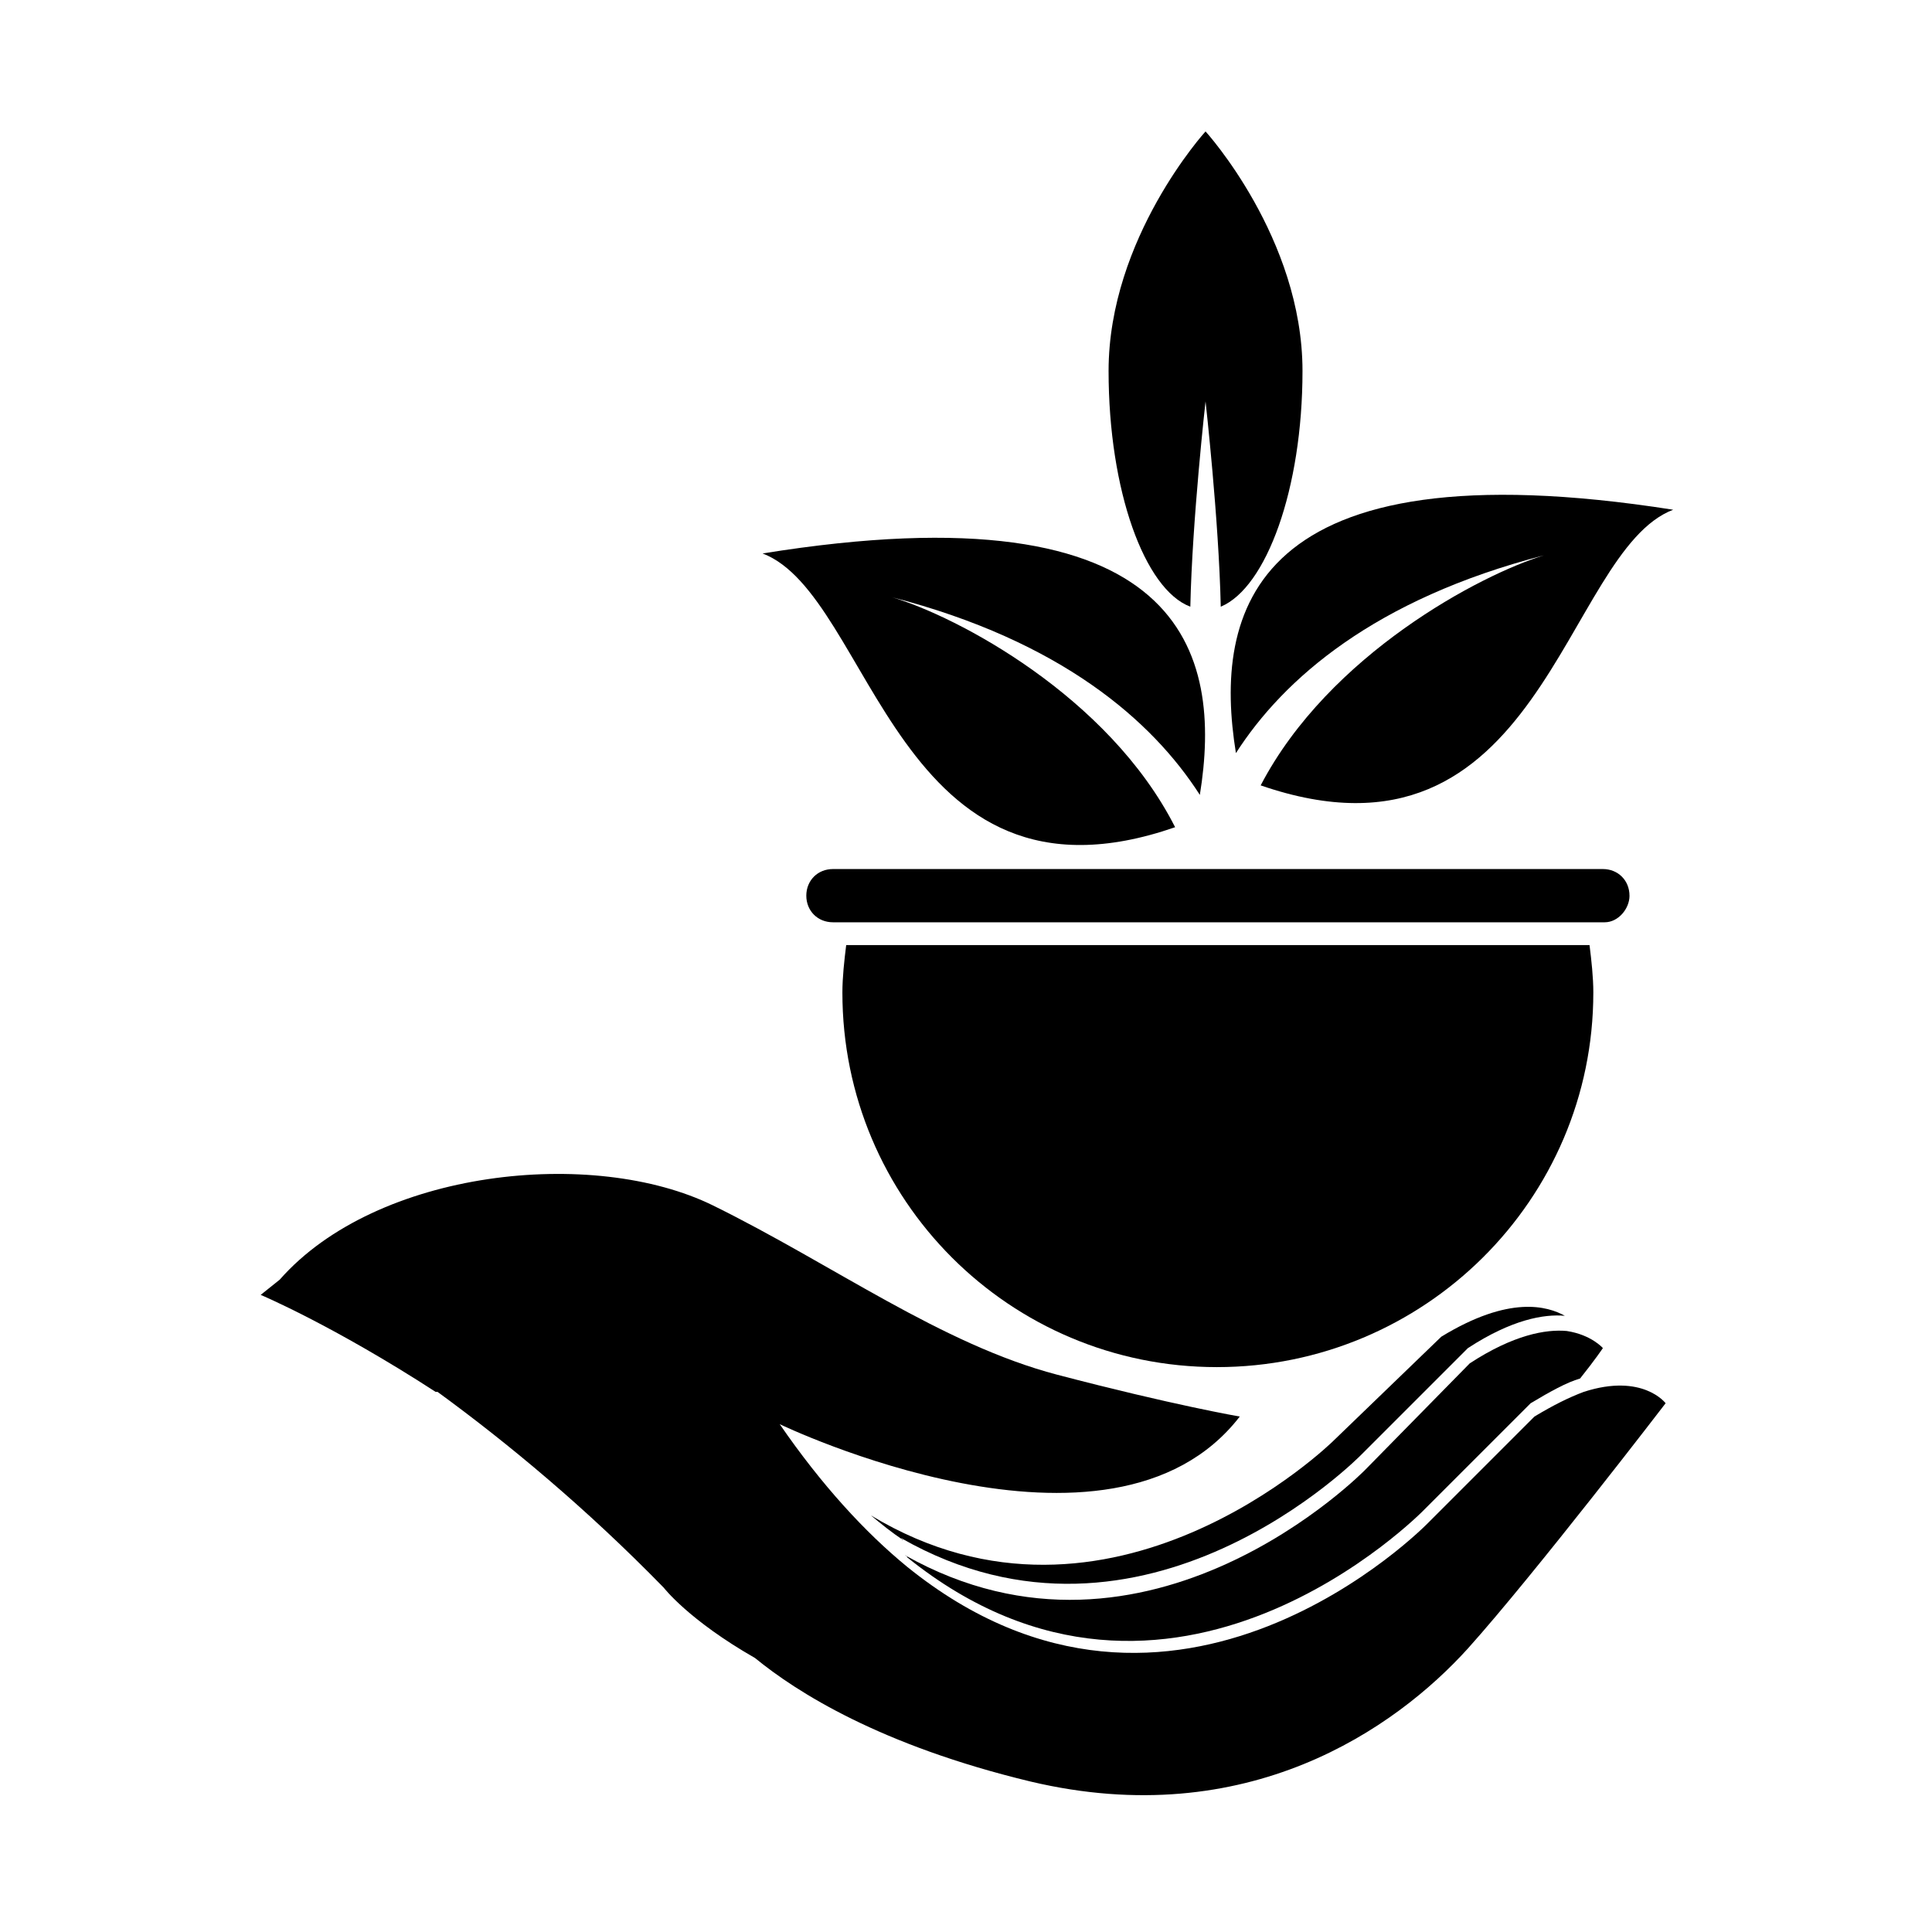 <?xml version="1.0" encoding="UTF-8"?>
<!-- Uploaded to: SVG Repo, www.svgrepo.com, Generator: SVG Repo Mixer Tools -->
<svg fill="#000000" width="800px" height="800px" version="1.1" viewBox="144 144 512 512" xmlns="http://www.w3.org/2000/svg">
 <g>
  <path d="m471.54 343.57c12.594-19.648 36.777-40.809 81.617-52.395-16.625 5.039-56.93 26.199-75.066 60.961 74.562 25.695 80.105-61.969 109.32-73.051-112.35-17.637-121.92 27.203-115.88 64.484z"/>
  <path d="m455.42 363.22c-17.633-34.762-57.938-55.922-75.066-60.961 44.836 11.59 69.02 32.75 81.617 52.398 6.047-37.281-3.527-82.121-115.88-63.984 29.219 11.082 35.266 98.242 109.32 72.547z"/>
  <path d="m459.45 304.78c0.504-23.176 4.031-54.41 4.031-54.41s3.527 31.234 4.031 54.41c12.09-5.039 21.664-31.234 21.664-62.473 0-35.266-25.695-63.48-25.695-63.48s-25.695 28.215-25.695 63.48c0 31.742 9.57 57.941 21.664 62.473z"/>
  <path d="m566.25 407.05c0-4.031-0.504-8.566-1.008-12.594h-196.99c-0.504 4.031-1.008 8.566-1.008 12.594 0 54.914 44.336 99.25 99.25 99.25 54.918 0 99.754-44.332 99.754-99.25z"/>
  <path d="m575.83 381.36c0-4.031-3.023-7.055-7.055-7.055h-204.04c-4.031 0-7.055 3.023-7.055 7.055s3.023 7.055 7.055 7.055h204.55c3.527-0.004 6.551-3.531 6.551-7.055z"/>
  <path d="m563.74 512.85c-4.031 1.512-8.062 3.527-13.098 6.551l-28.215 28.215s-67.008 69.023-138.04 11.586c-11.082-9.07-22.672-21.664-33.754-37.785 0 0 87.664 42.32 121.92-2.016 0 0-17.633-3.023-48.367-11.082-30.73-8.062-59.449-29.223-91.191-44.84-31.738-15.617-89.176-9.574-114.87 19.648l-5.039 4.031s19.145 8.062 46.352 25.695h0.504c18.641 13.602 39.297 30.73 59.953 51.891 0 0 6.551 8.566 24.184 18.641 11.082 9.07 33.25 23.176 73.051 32.746 57.434 13.602 96.73-14.105 115.88-35.266 17.633-19.648 52.398-64.992 52.398-64.992s-6.047-8.062-21.664-3.023z"/>
  <path d="m521.42 544.09 28.215-28.215c5.039-3.023 9.574-5.543 13.098-6.551 4.031-5.039 6.047-8.062 6.047-8.062s-3.023-3.527-9.574-4.535c-5.543-0.504-14.105 1.008-25.695 8.566l-27.711 28.215s-57.434 58.945-121.92 22.672c0 0 0.504 0 0.504 0.504 70.031 56.426 137.04-12.594 137.04-12.594z"/>
  <path d="m504.79 529.48 28.215-28.215c11.586-7.559 20.152-9.07 25.695-8.566-4.535-2.519-14.609-5.543-32.746 5.543l-28.719 27.711s-58.945 57.938-122.43 19.648c3.023 2.519 5.543 4.535 8.566 6.551 0 0-0.504 0-0.504-0.504 64.484 36.777 121.92-22.168 121.92-22.168z"/>
 </g>
</svg>